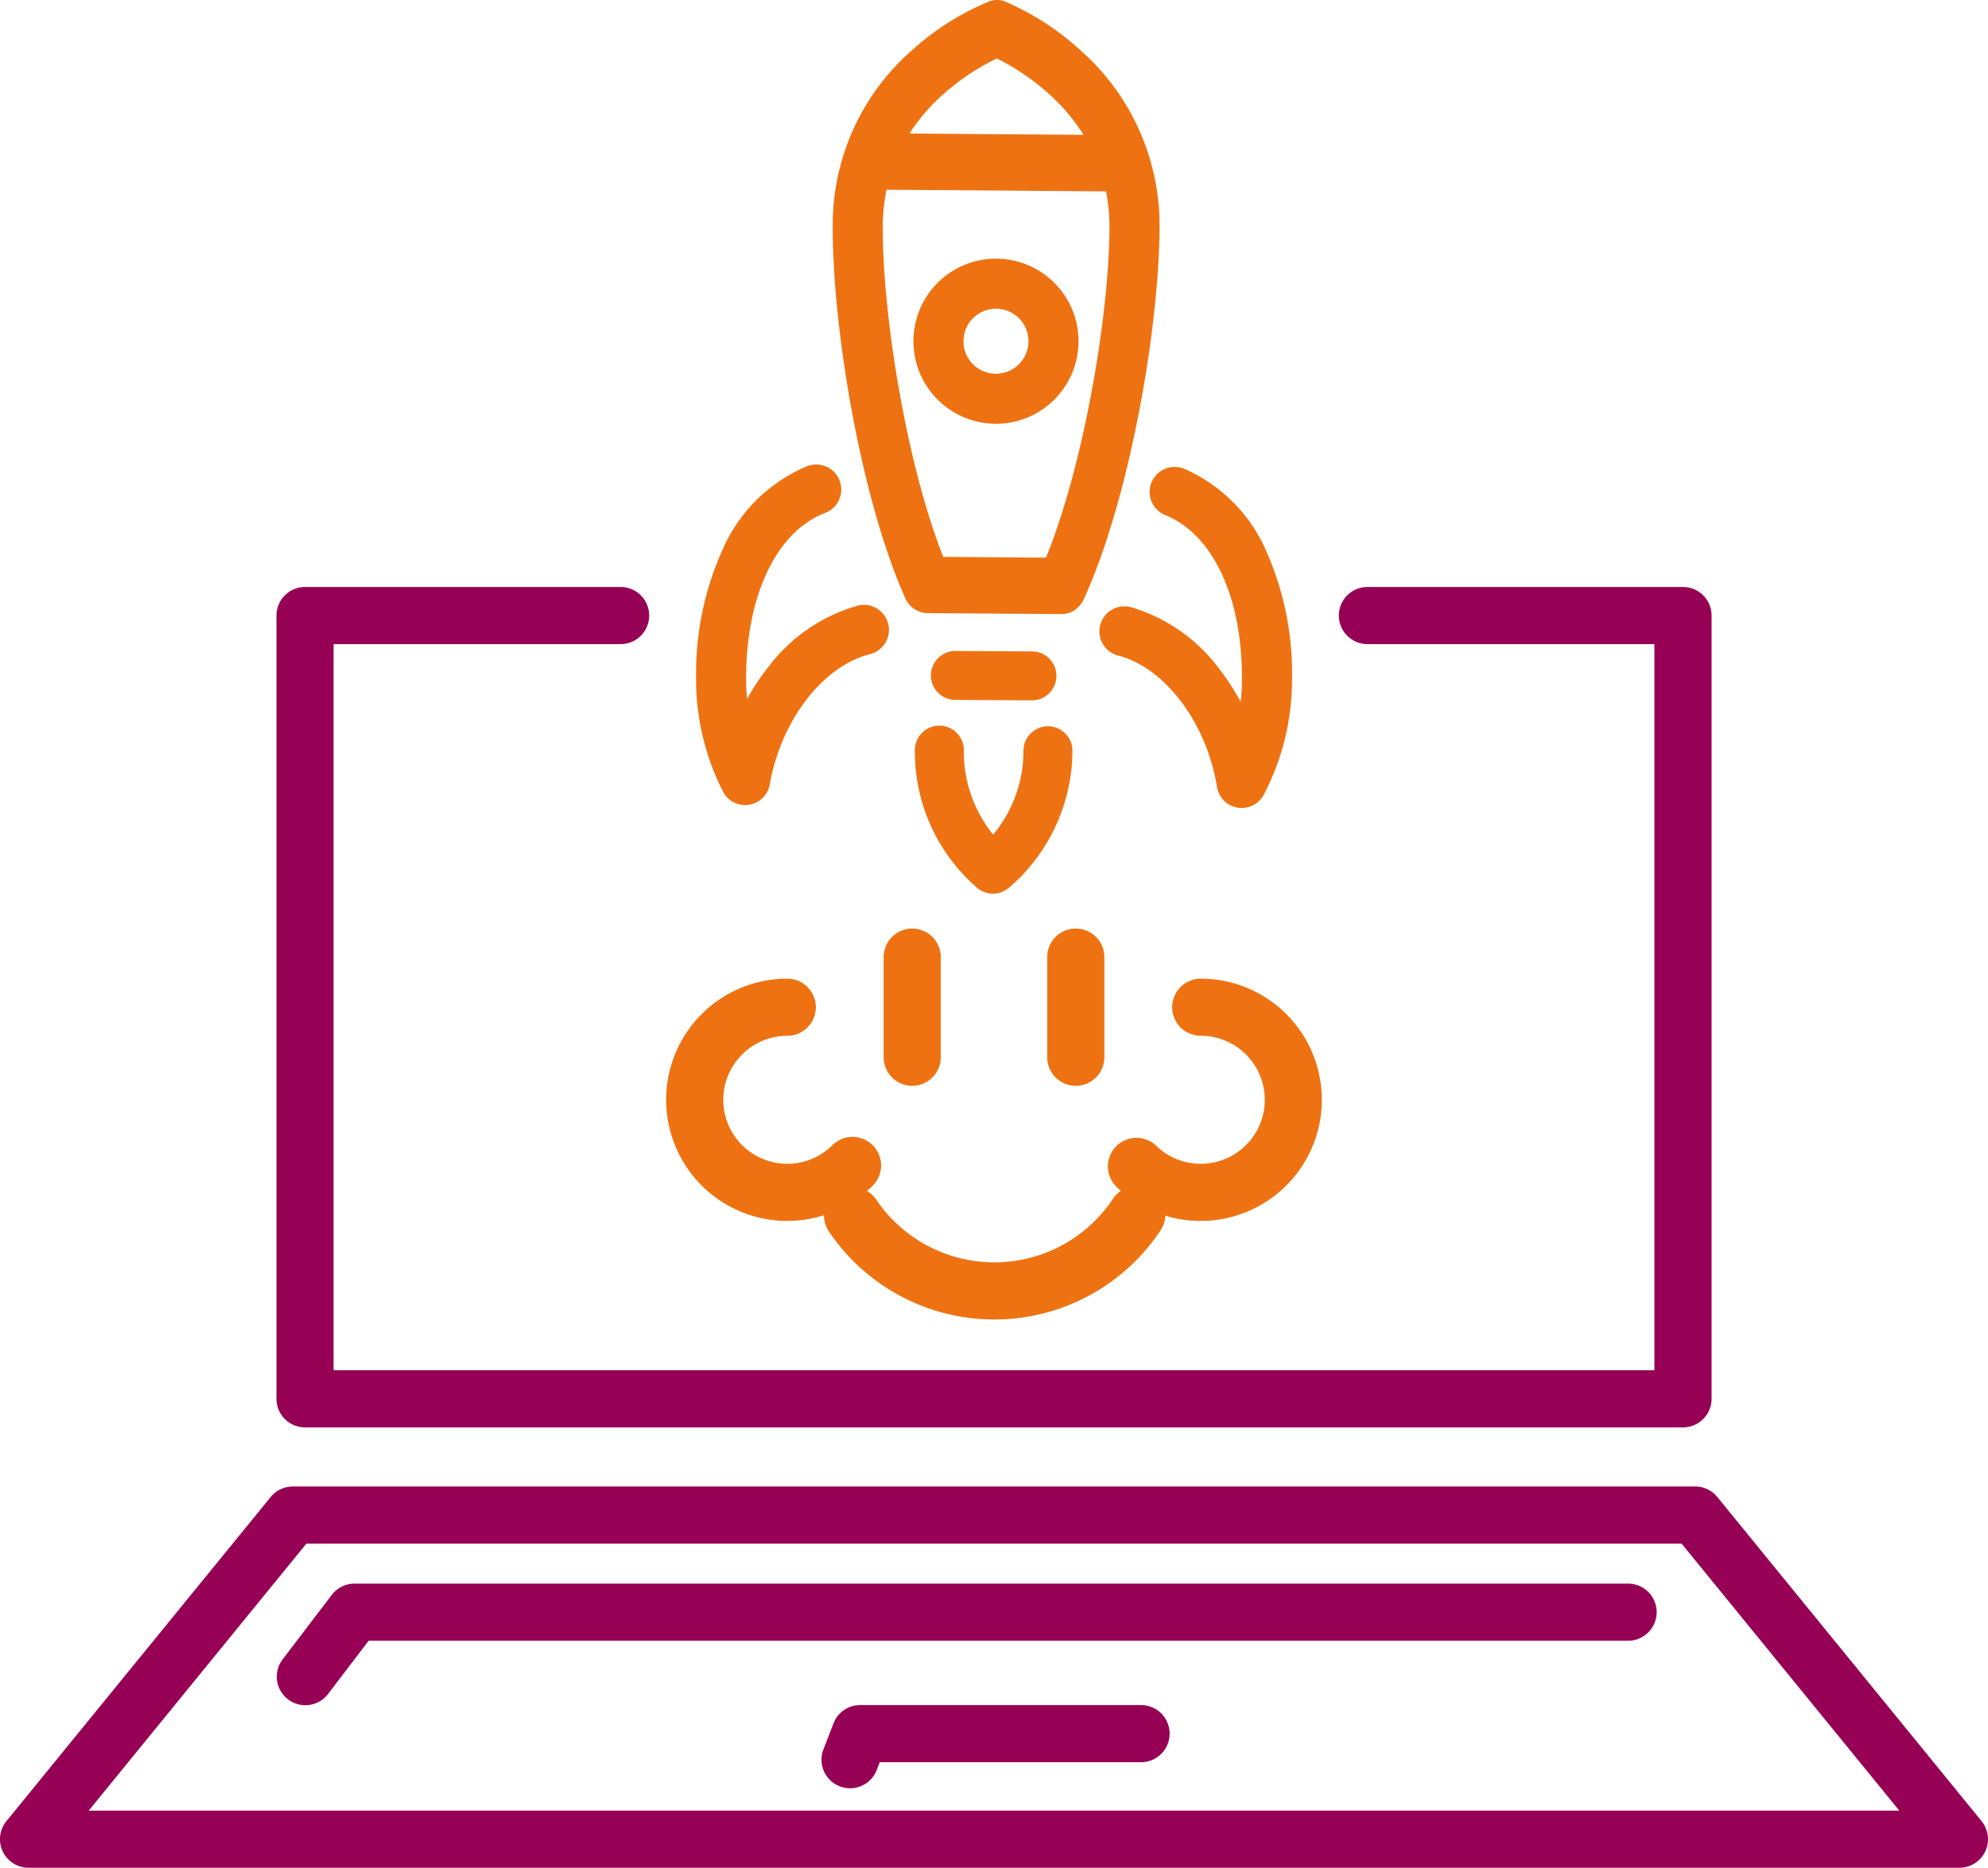 <svg xmlns="http://www.w3.org/2000/svg" xmlns:xlink="http://www.w3.org/1999/xlink" width="218.906" height="205.657" viewBox="0 0 218.906 205.657">
  <defs>
    <clipPath id="clip-path">
      <rect id="Rechteck_238" data-name="Rechteck 238" width="218.906" height="205.657" transform="translate(0 0)" fill="#960055"/>
    </clipPath>
  </defs>
  <g id="Gruppe_320" data-name="Gruppe 320" transform="translate(-1342.248 -2264.994)">
    <g id="Gruppe_223" data-name="Gruppe 223" transform="translate(1342.248 2264.994)" clip-path="url(#clip-path)">
      <path id="Pfad_74" data-name="Pfad 74" d="M1137.3,482.2a2.755,2.755,0,0,0,1.522,3.587c5.26,2.128,8.5,9.07,8.443,18.117a23.561,23.561,0,0,1-.143,2.448,25.123,25.123,0,0,0-2.4-3.692,18.667,18.667,0,0,0-9.688-6.734,2.755,2.755,0,1,0-1.385,5.333c5.161,1.34,9.733,7.422,10.87,14.461a2.755,2.755,0,0,0,5.153.855,27.34,27.34,0,0,0,3.107-12.637,33.145,33.145,0,0,0-2.749-13.985,17.5,17.5,0,0,0-9.138-9.272,2.755,2.755,0,0,0-3.588,1.521" transform="translate(-1010.511 -429.072)" fill="#ee7212"/>
      <path id="Pfad_75" data-name="Pfad 75" d="M722.127,515.743a2.755,2.755,0,0,0,2.3-2.252c1.221-7.026,5.863-13.053,11.04-14.333a2.755,2.755,0,0,0-1.322-5.349,18.664,18.664,0,0,0-9.767,6.621,24.96,24.96,0,0,0-2.446,3.664,23.03,23.03,0,0,1-.115-2.45c.053-9.048,3.369-15.951,8.654-18.017a2.755,2.755,0,1,0-2-5.132,17.5,17.5,0,0,0-9.247,9.165,33.125,33.125,0,0,0-2.912,13.951,27.325,27.325,0,0,0,2.957,12.674,2.756,2.756,0,0,0,2.866,1.458" transform="translate(-639.663 -427.13)" fill="#ee7212"/>
      <path id="Pfad_76" data-name="Pfad 76" d="M954.783,282.429a9.089,9.089,0,1,0-5.67,1.943,9.044,9.044,0,0,0,5.67-1.943m-9.195-7.166a3.578,3.578,0,1,1,3.557,3.6,3.563,3.563,0,0,1-3.557-3.6" transform="translate(-839.496 -237.714)" fill="#ee7212"/>
      <path id="Pfad_77" data-name="Pfad 77" d="M969.223,675.362h.017a2.694,2.694,0,0,0,.015-5.388l-8.432-.05a2.694,2.694,0,0,0-.015,5.389Z" transform="translate(-855.616 -598.246)" fill="#ee7212"/>
      <path id="Pfad_78" data-name="Pfad 78" d="M867.4,67.507l14.8.11a2.56,2.56,0,0,0,1.72-.663,3.052,3.052,0,0,0,.748-1.023c5.073-11.165,8.266-29.872,8.315-40.8a25.687,25.687,0,0,0-8.555-19.461,29.664,29.664,0,0,0-8.442-5.5,2.463,2.463,0,0,0-1.763-.013,29.422,29.422,0,0,0-8.343,5.24A25.535,25.535,0,0,0,857,24.861c-.049,10.929,2.976,29.684,7.949,40.923a2.752,2.752,0,0,0,2.452,1.722m1.887-57.233a25.509,25.509,0,0,1,5.785-3.838,25.676,25.676,0,0,1,6,4.149,21.409,21.409,0,0,1,3.551,4.263L865.448,14.7a21.31,21.31,0,0,1,3.839-4.431M862.922,20.89l24.172.18a20.033,20.033,0,0,1,.377,4.018c-.043,9.7-2.828,26.083-6.983,36.313l-11.321-.085c-4.064-10.291-6.7-26.708-6.657-36.414a20.107,20.107,0,0,1,.412-4.012" transform="translate(-765.305 0.001)" fill="#ee7212"/>
      <path id="Pfad_79" data-name="Pfad 79" d="M948.532,764.71a2.713,2.713,0,0,0,1.642.558,2.679,2.679,0,0,0,1.621-.543l.083-.064a19.971,19.971,0,0,0,7.046-15.116,2.694,2.694,0,1,0-5.389-.031,14.467,14.467,0,0,1-3.339,9.25,14.454,14.454,0,0,1-3.231-9.288,2.694,2.694,0,1,0-5.388-.032,19.8,19.8,0,0,0,6.954,15.266" transform="translate(-840.835 -666.866)" fill="#ee7212"/>
      <path id="Pfad_80" data-name="Pfad 80" d="M287.646,696.612H439.383a3.144,3.144,0,0,0,3.145-3.145V607.222a3.145,3.145,0,0,0-3.145-3.145h-34.75a3.145,3.145,0,1,0,0,6.29h31.6v79.955H290.791V610.367H322.4a3.145,3.145,0,1,0,0-6.29h-34.75a3.145,3.145,0,0,0-3.145,3.145v86.245a3.144,3.144,0,0,0,3.145,3.145" transform="translate(-254.061 -539.444)" fill="#960055"/>
      <path id="Pfad_81" data-name="Pfad 81" d="M218.2,1566.626l-29.1-35.691a3.144,3.144,0,0,0-2.437-1.157H32.245a3.146,3.146,0,0,0-2.438,1.157l-29.1,35.691a3.144,3.144,0,0,0,2.437,5.132H215.761a3.145,3.145,0,0,0,2.438-5.132M9.767,1565.469l23.971-29.4h151.43l23.971,29.4Z" transform="translate(0 -1366.101)" fill="#960055"/>
      <path id="Pfad_82" data-name="Pfad 82" d="M880.628,1754.719H849.7a3.145,3.145,0,0,0-2.934,2.013l-1.109,2.871a3.145,3.145,0,1,0,5.868,2.266l.332-.859h28.775a3.145,3.145,0,0,0,0-6.29" transform="translate(-754.985 -1566.975)" fill="#960055"/>
      <path id="Pfad_83" data-name="Pfad 83" d="M433.335,1629.734H293.095a3.141,3.141,0,0,0-2.5,1.238l-5.453,7.151a3.145,3.145,0,0,0,5,3.814l4.509-5.913H433.335a3.145,3.145,0,1,0,0-6.29" transform="translate(-254.058 -1455.363)" fill="#960055"/>
      <path id="Pfad_84" data-name="Pfad 84" d="M698.911,1033.793a13.35,13.35,0,0,0,4.048-.626,3.126,3.126,0,0,0,.537,1.8,22.054,22.054,0,0,0,2.681,3.249,21.971,21.971,0,0,0,33.841-3.386,3.127,3.127,0,0,0,.52-1.619c.08.024.158.053.239.076a13.339,13.339,0,1,0,3.66-26.167,3.145,3.145,0,1,0,0,6.29,7.05,7.05,0,1,1-4.893,12.121,3.145,3.145,0,0,0-4.368,4.526c.151.146.309.285.467.424a3.125,3.125,0,0,0-.863.868,15.687,15.687,0,0,1-26.072.1,3.134,3.134,0,0,0-1.018-.951c.222-.195.441-.4.652-.606a3.145,3.145,0,0,0-4.447-4.448,7.048,7.048,0,1,1-4.984-12.032,3.145,3.145,0,1,0,0-6.29,13.338,13.338,0,0,0,0,26.676" transform="translate(-612.221 -899.362)" fill="#ee7212"/>
      <path id="Pfad_85" data-name="Pfad 85" d="M909.419,958.743v11.024a3.145,3.145,0,1,0,6.29,0V958.743a3.145,3.145,0,1,0-6.29,0" transform="translate(-812.117 -853.355)" fill="#ee7212"/>
      <path id="Pfad_86" data-name="Pfad 86" d="M1080.907,972.911a3.145,3.145,0,0,0,3.145-3.145V958.742a3.145,3.145,0,0,0-6.29,0v11.024a3.145,3.145,0,0,0,3.145,3.145" transform="translate(-962.448 -853.354)" fill="#ee7212"/>
    </g>
  </g>
</svg>

